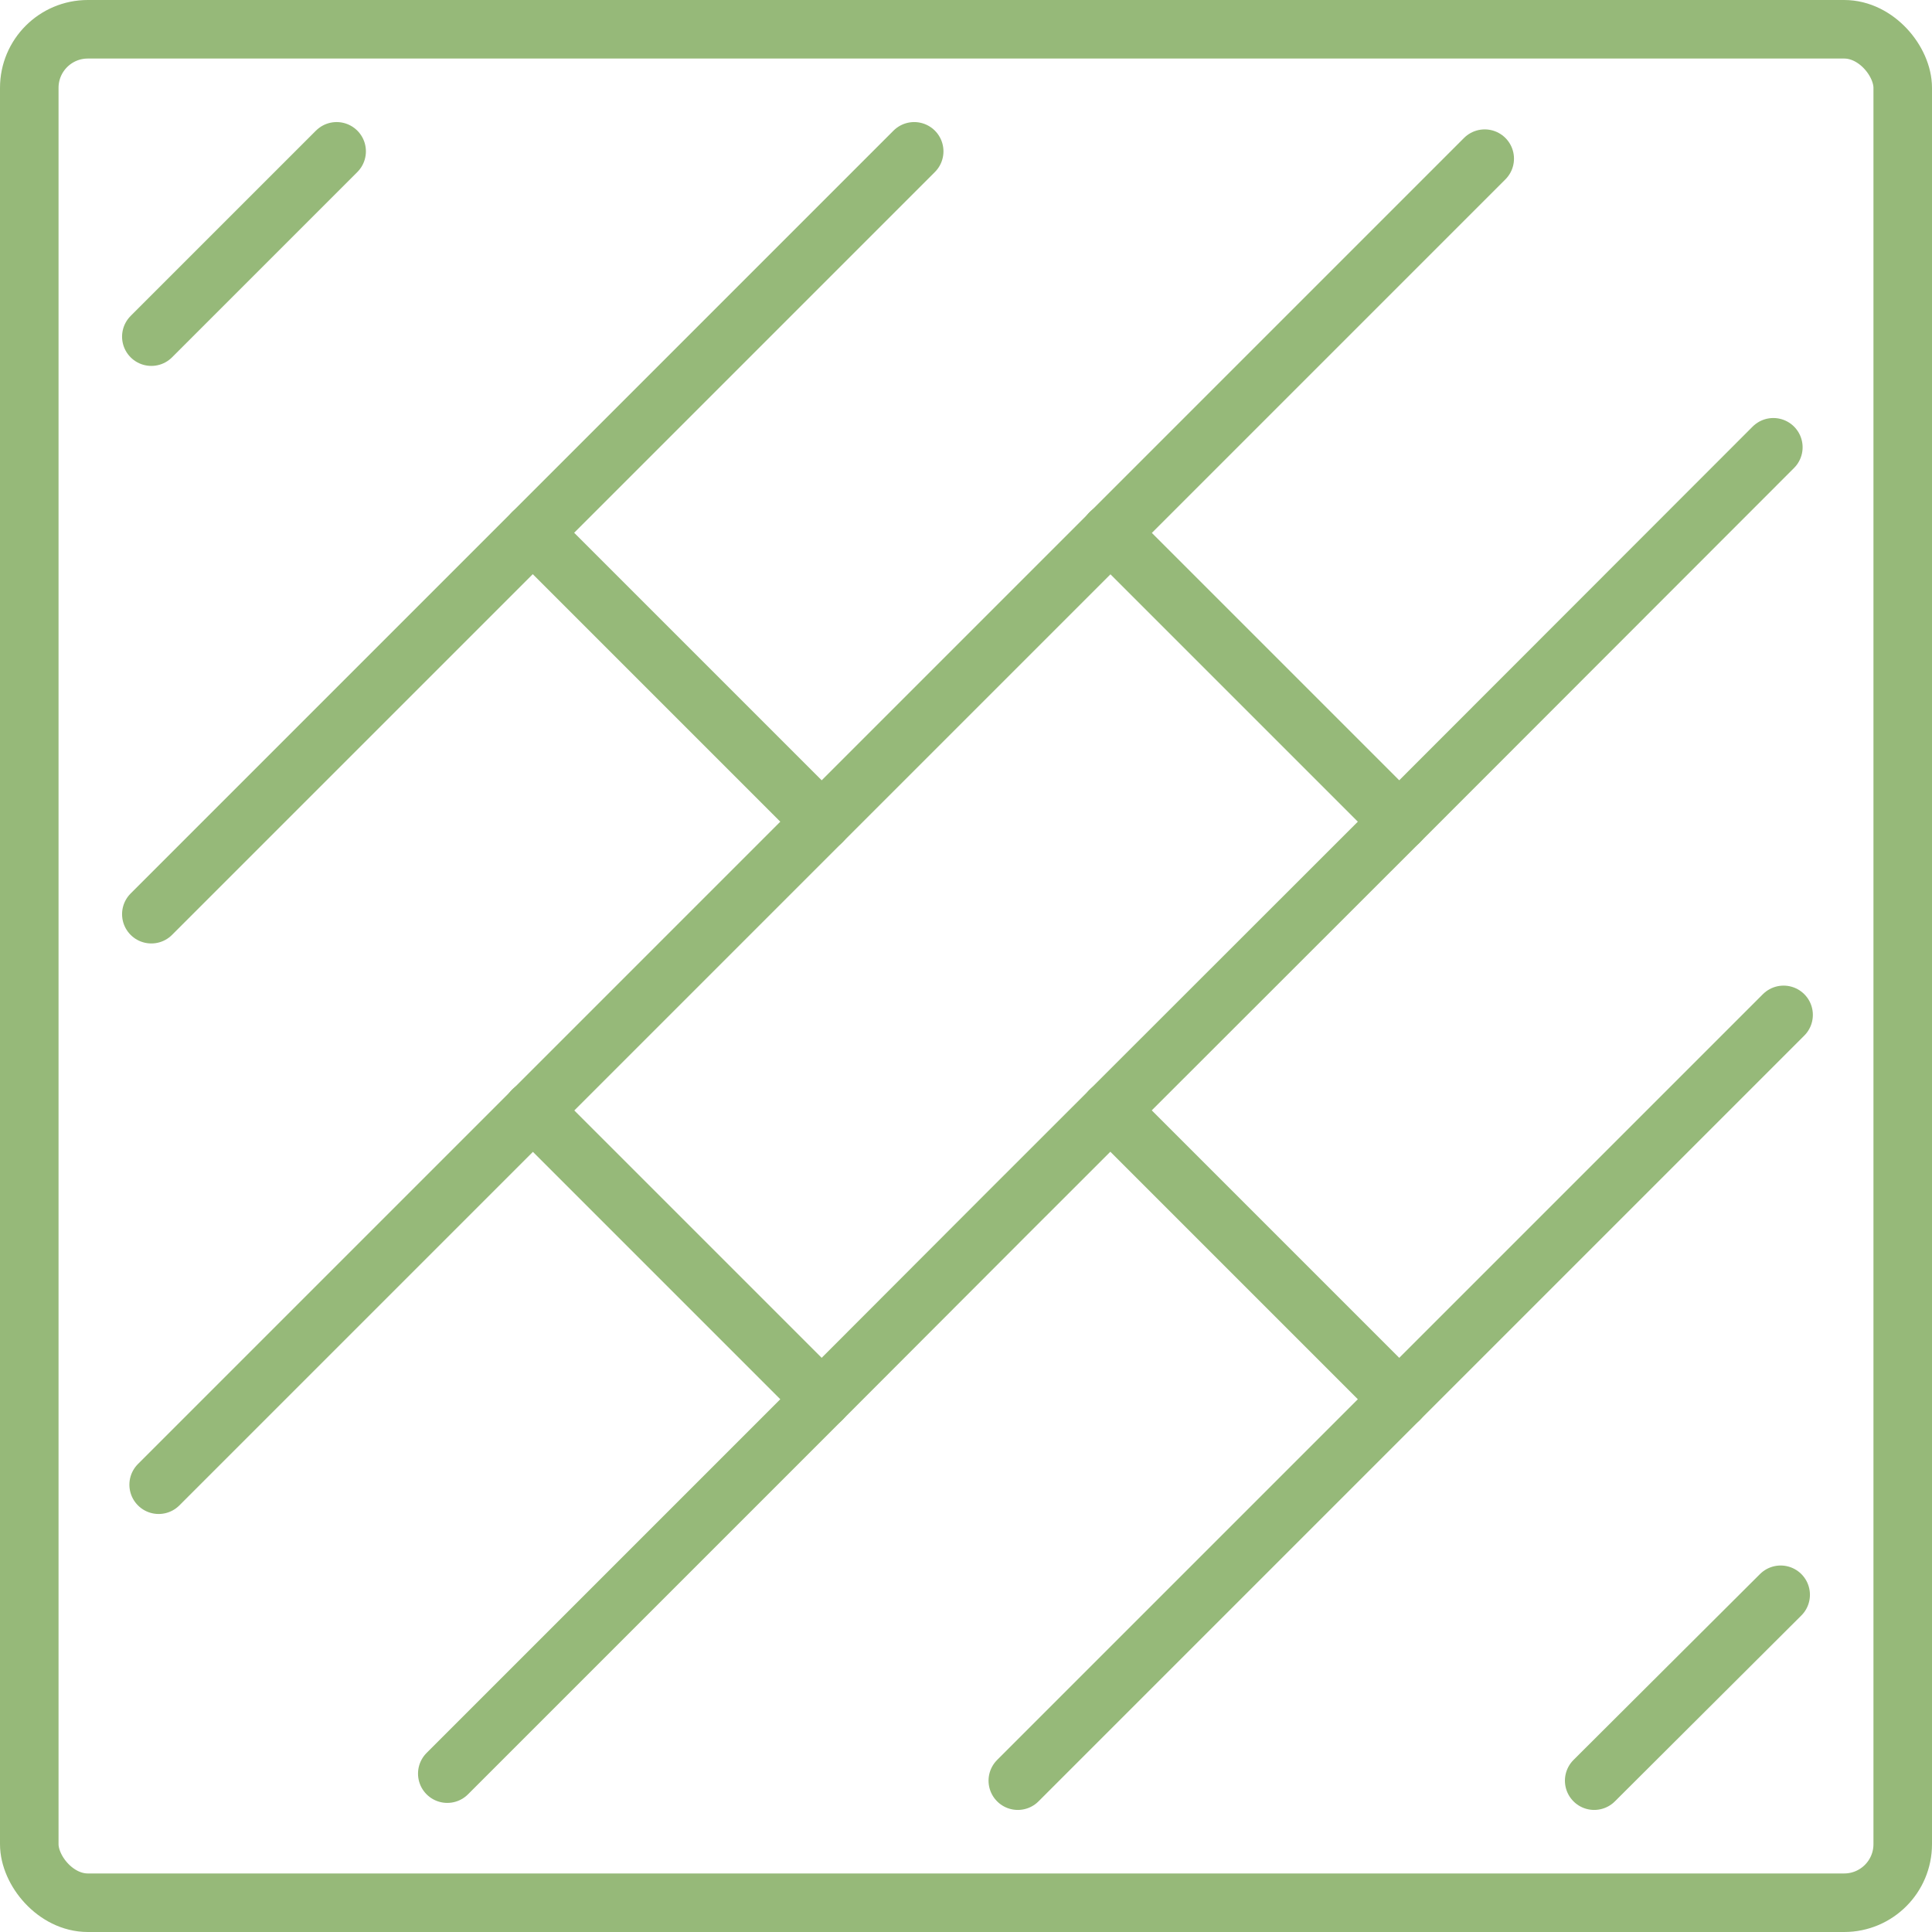 <?xml version="1.0" encoding="UTF-8"?> <svg xmlns="http://www.w3.org/2000/svg" width="66" height="66" viewBox="0 0 66 66"><defs><style>.a{fill:none;stroke:#96b979;stroke-linecap:round;stroke-linejoin:round;stroke-width:2px;}</style></defs><rect class="a" x="1" y="1" width="64" height="64" rx="2"></rect><polyline class="a" points="37.93 18.2 47.8 28.07 34.39 41.47 28.07 47.8"></polyline><polyline class="a" points="18.2 37.93 28.07 47.8 15.28 60.59"></polyline><line class="a" x1="60.58" y1="15.28" x2="47.8" y2="28.07"></line><line class="a" x1="60.93" y1="34.67" x2="47.8" y2="47.8"></line><polyline class="a" points="37.93 37.93 47.8 47.8 34.77 60.83"></polyline><line class="a" x1="60.83" y1="54.48" x2="54.46" y2="60.83"></line><polyline class="a" points="5.42 50.72 28.07 28.07 18.2 18.2 5.17 31.23"></polyline><line class="a" x1="28.07" y1="28.07" x2="50.72" y2="5.42"></line><line class="a" x1="31.23" y1="5.17" x2="18.2" y2="18.2"></line><line class="a" x1="11.5" y1="5.17" x2="5.17" y2="11.5"></line></svg> 